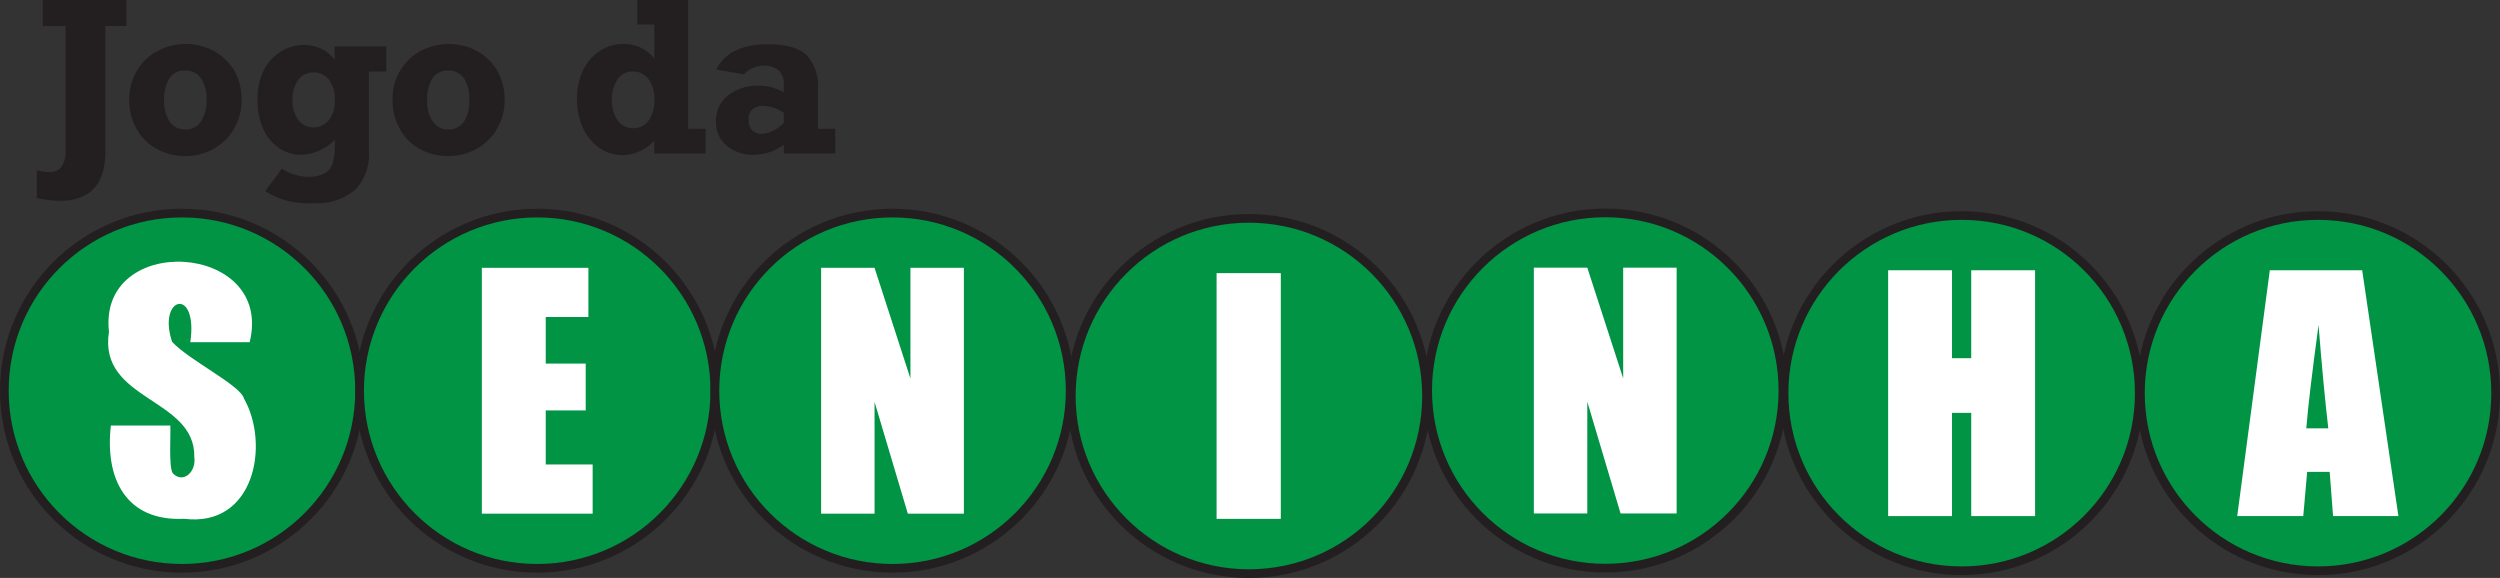 <svg xmlns="http://www.w3.org/2000/svg" viewBox="0 0 287.69 66.51"><rect x="0" y="0" width="287.69" height="66.51" fill="#333333" stroke="none"/><defs><style>.cls-1{fill:#009444;stroke:#231f20;stroke-miterlimit:10;}.cls-2{fill:#231f20;}.cls-3{fill:#fff;}</style></defs><g id="Layer_2" data-name="Layer 2"><g id="Layer_1-2" data-name="Layer 1"><circle class="cls-1" cx="20.94" cy="44.96" r="20.44"/><circle class="cls-1" cx="61.82" cy="44.96" r="20.44"/><circle class="cls-1" cx="102.71" cy="44.96" r="20.44"/><circle class="cls-1" cx="266.75" cy="45.24" r="20.44"/><circle class="cls-1" cx="143.72" cy="45.57" r="20.44"/><circle class="cls-1" cx="184.73" cy="44.94" r="20.44"/><circle class="cls-1" cx="225.74" cy="45.24" r="20.44"/><path class="cls-2" d="M12.12,3V17.45q0,5.65-5.23,5.66a14.42,14.42,0,0,1-2.66-.32V19.58a5.37,5.37,0,0,0,1.34.21,1.72,1.72,0,0,0,1.54-.62,3.37,3.37,0,0,0,.43-1.92V3H4.93V0h9.62V3Z"/><path class="cls-2" d="M27.8,11.5a6.39,6.39,0,0,1-.87,3.31,6.11,6.11,0,0,1-2.34,2.31,6.44,6.44,0,0,1-3.25.83A6.66,6.66,0,0,1,18,17.12a5.87,5.87,0,0,1-2.3-2.31,6.67,6.67,0,0,1-.83-3.31,6.54,6.54,0,0,1,.85-3.3,6.23,6.23,0,0,1,2.34-2.3,6.92,6.92,0,0,1,6.61,0A6.15,6.15,0,0,1,27,8.2,6.63,6.63,0,0,1,27.8,11.5Zm-6.48,3.39a2.08,2.08,0,0,0,1.8-.89,4.37,4.37,0,0,0,.65-2.57A4.11,4.11,0,0,0,23.12,9a2.12,2.12,0,0,0-1.82-.88A2.06,2.06,0,0,0,19.5,9a4.66,4.66,0,0,0-.61,2.63,3.94,3.94,0,0,0,.67,2.4A2.08,2.08,0,0,0,21.32,14.89Z"/><path class="cls-2" d="M38.51,6.86V5.34h5.94V8.23h-2v9.2a5.8,5.8,0,0,1-1.58,4.41A6.77,6.77,0,0,1,36,23.37,9.08,9.08,0,0,1,30.52,22l1.91-2.59a5.67,5.67,0,0,0,3,.93,4.08,4.08,0,0,0,1.9-.37,2,2,0,0,0,.94-1.14,6.74,6.74,0,0,0,.26-2.07v-.67a5.81,5.81,0,0,1-3.77,1.73A4.59,4.59,0,0,1,32.06,17a5.1,5.1,0,0,1-1.8-2.24,8.16,8.16,0,0,1-.63-3.3,7.62,7.62,0,0,1,.67-3.27A5.34,5.34,0,0,1,32.21,6,4.94,4.94,0,0,1,35,5.18,4.37,4.37,0,0,1,38.51,6.86Zm-2.45,7.8a2.24,2.24,0,0,0,1.78-.83,3.46,3.46,0,0,0,.69-2.29,3.74,3.74,0,0,0-.66-2.34,2.16,2.16,0,0,0-1.81-.86,2.09,2.09,0,0,0-1.76.88,3.8,3.8,0,0,0-.64,2.3,3.72,3.72,0,0,0,.64,2.25A2.07,2.07,0,0,0,36.06,14.66Z"/><path class="cls-2" d="M58.07,11.5a6.39,6.39,0,0,1-.87,3.31,6.18,6.18,0,0,1-2.34,2.31,6.47,6.47,0,0,1-3.25.83,6.66,6.66,0,0,1-3.35-.83A5.87,5.87,0,0,1,46,14.81a6.67,6.67,0,0,1-.83-3.31A6.54,6.54,0,0,1,46,8.2a6.23,6.23,0,0,1,2.34-2.3,6.92,6.92,0,0,1,6.61,0,6.15,6.15,0,0,1,2.31,2.3A6.63,6.63,0,0,1,58.07,11.5Zm-6.48,3.39a2.09,2.09,0,0,0,1.8-.89A4.37,4.37,0,0,0,54,11.43,4.11,4.11,0,0,0,53.39,9a2.13,2.13,0,0,0-1.82-.88,2.06,2.06,0,0,0-1.8.87,4.66,4.66,0,0,0-.61,2.63,3.94,3.94,0,0,0,.67,2.4A2.08,2.08,0,0,0,51.59,14.89Z"/><path class="cls-2" d="M81.2,14.82v2.84H75.28V16.2a5.08,5.08,0,0,1-3.58,1.65A4.69,4.69,0,0,1,68.94,17a5.68,5.68,0,0,1-1.86-2.3,7.73,7.73,0,0,1-.68-3.26,7.77,7.77,0,0,1,.68-3.31A5.35,5.35,0,0,1,69,5.88a4.8,4.8,0,0,1,2.74-.82,4.4,4.4,0,0,1,3.56,1.68V2.82H73.34V0h5.85V14.82Zm-8.34-.07a2.11,2.11,0,0,0,1.8-.9,4,4,0,0,0,.65-2.35,3.94,3.94,0,0,0-.66-2.36,2.13,2.13,0,0,0-1.81-.91,2,2,0,0,0-1.77.91,3.89,3.89,0,0,0-.66,2.33,4,4,0,0,0,.66,2.36A2.05,2.05,0,0,0,72.86,14.75Z"/><path class="cls-2" d="M94.12,10.27v4.55h2v2.84H90.2v-1a5.91,5.91,0,0,1-3.35,1.15,4.78,4.78,0,0,1-3.24-1.05A3.48,3.48,0,0,1,82.39,14a3.69,3.69,0,0,1,1.36-3,5.48,5.48,0,0,1,3.63-1.13,5,5,0,0,1,1.4.17,7.21,7.21,0,0,1,1.42.58v-1a2,2,0,0,0-.58-1.5,2.48,2.48,0,0,0-1.76-.56,3.12,3.12,0,0,0-2.26,1L82.43,8q1.44-2.91,6-2.91c2.06,0,3.53.43,4.41,1.27A5.25,5.25,0,0,1,94.12,10.27ZM87.73,15.4a4,4,0,0,0,2.47-1.27V13a4.3,4.3,0,0,0-2.32-.82,1.86,1.86,0,0,0-1.29.4,1.47,1.47,0,0,0-.44,1.14C86.15,14.85,86.68,15.4,87.73,15.4Z"/><path class="cls-3" d="M28.73,39.38H21.9c.93-6.44-3.83-5.28-2.1-.05,1.88,2.08,7.87,5,8.27,6.52,3,5.28,1.23,14.86-6.88,13.85-6.7.32-9.14-4.62-8.43-10.73H19.6c.06,1.08-.2,4.76.28,5.49,1.21,1.25,2.72-.18,2.48-1.84.17-6.87-11.09-6.47-9.82-14.44C11.25,26.66,31.58,27.85,28.73,39.38Z"/><path class="cls-3" d="M55.45,30.82H67.71v5.66H62.8v5.36h4.6v5.39H62.8v6.22h5.4v5.66H55.45Z"/><path class="cls-3" d="M110.92,30.82V59.11h-6.45l-3.83-12.86V59.11H94.49V30.82h6.15l4.13,12.74V30.82Z"/><path class="cls-3" d="M271.83,31.1,276,59.39h-7.52l-.39-5.09H265.5l-.45,5.09h-7.6L261.2,31.1Zm-3.9,18.19q-.56-4.8-1.12-11.88c-.74,5.41-1.21,9.38-1.41,11.88Z"/><path class="cls-3" d="M147.39,31.43V59.71H140V31.43Z"/><path class="cls-3" d="M192.94,30.8V59.09h-6.45l-3.83-12.86V59.09h-6.15V30.8h6.15l4.13,12.74V30.8Z"/><path class="cls-3" d="M234.19,31.1V59.39h-7.35V47.51h-2.21V59.39h-7.35V31.1h7.35V41.22h2.21V31.1Z"/></g></g></svg>